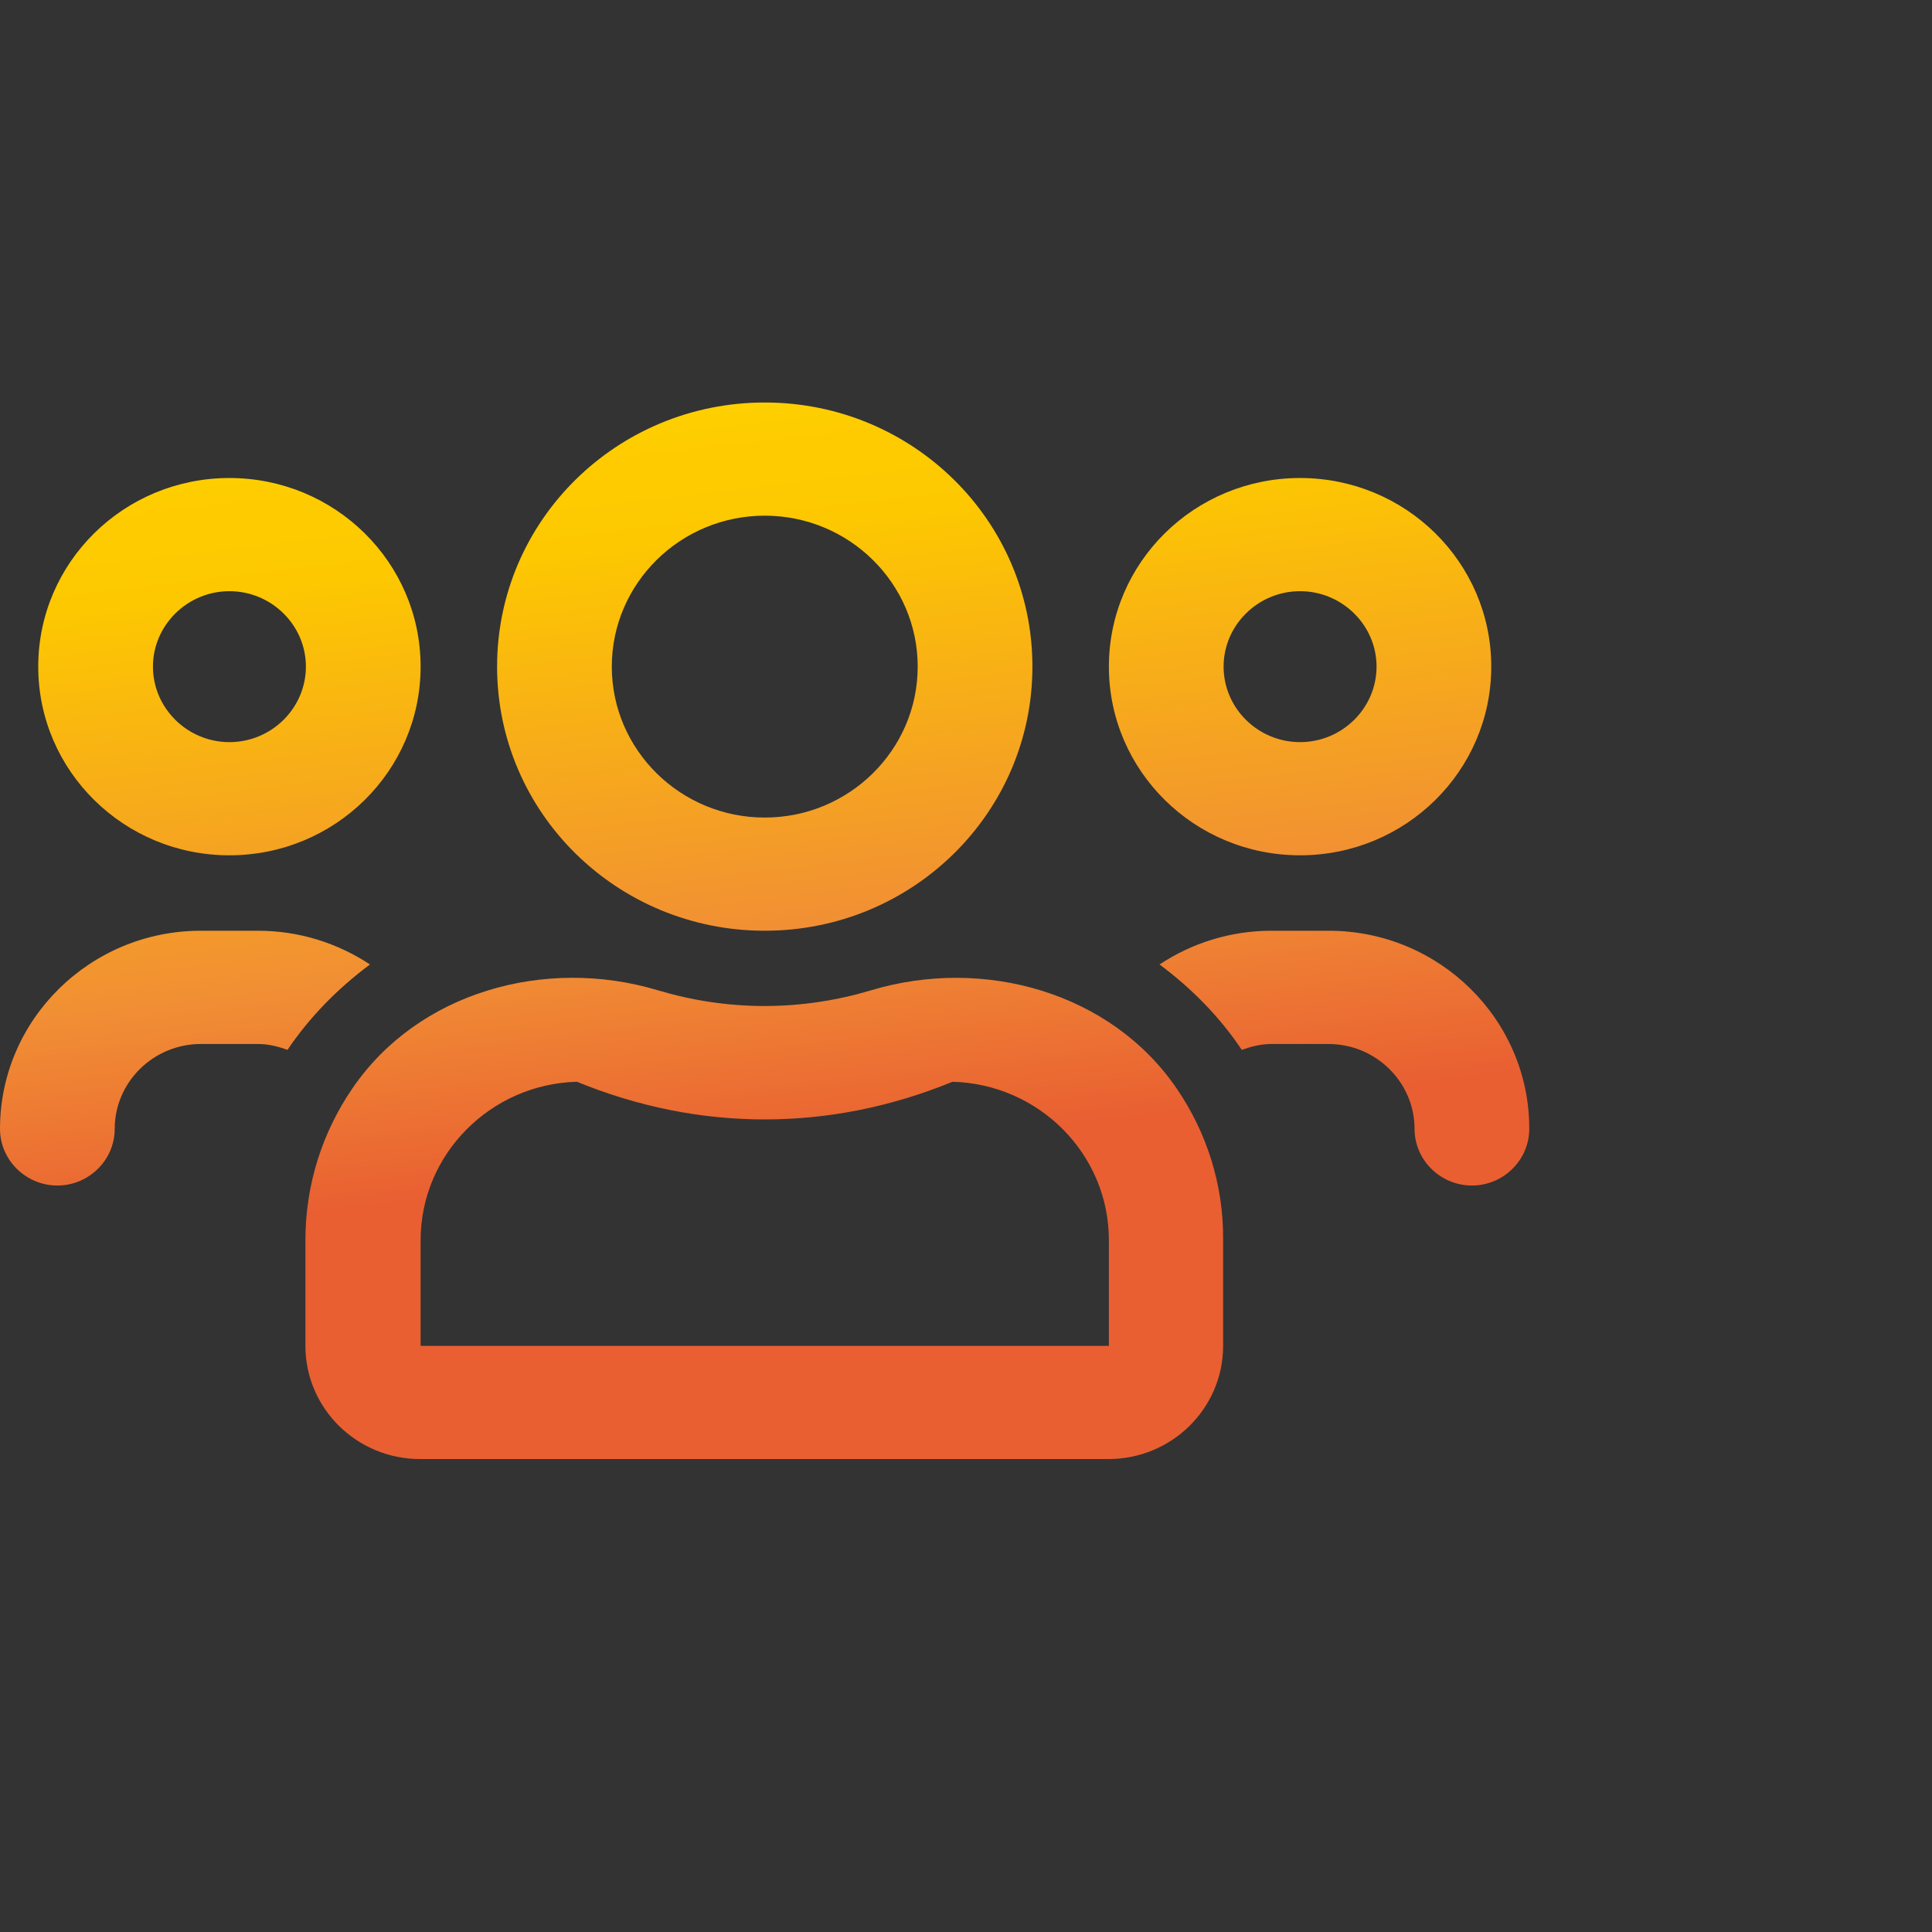 <?xml version="1.0" encoding="UTF-8"?> <svg xmlns="http://www.w3.org/2000/svg" width="24" height="24" viewBox="0 0 24 24" fill="none"><rect x="0" y="0" width="24" height="24" fill="#333333" stroke="none"/><path d="M16.15 10.625C17.462 10.625 18.525 9.576 18.525 8.281C18.525 6.986 17.462 5.938 16.15 5.938C14.838 5.938 13.775 6.986 13.775 8.281C13.775 9.576 14.838 10.625 16.15 10.625ZM16.15 7.344C16.672 7.344 17.1 7.766 17.1 8.281C17.1 8.797 16.672 9.219 16.15 9.219C15.627 9.219 15.2 8.797 15.2 8.281C15.2 7.766 15.627 7.344 16.15 7.344ZM2.85 10.625C4.162 10.625 5.225 9.576 5.225 8.281C5.225 6.986 4.162 5.938 2.85 5.938C1.538 5.938 0.475 6.986 0.475 8.281C0.475 9.576 1.538 10.625 2.85 10.625ZM2.85 7.344C3.373 7.344 3.8 7.766 3.8 8.281C3.8 8.797 3.373 9.219 2.85 9.219C2.328 9.219 1.9 8.797 1.9 8.281C1.9 7.766 2.328 7.344 2.85 7.344ZM14.618 13.523C13.802 12.327 12.222 11.882 10.824 12.301C10.402 12.427 9.96 12.497 9.497 12.497C9.034 12.497 8.592 12.427 8.17 12.301C6.772 11.882 5.192 12.324 4.376 13.523C4.008 14.062 3.794 14.709 3.794 15.406V16.719C3.794 17.495 4.432 18.125 5.219 18.125H13.769C14.556 18.125 15.194 17.495 15.194 16.719V15.406C15.2 14.709 14.986 14.062 14.618 13.523ZM13.775 16.719H5.225V15.406C5.225 14.34 6.092 13.467 7.167 13.438C7.924 13.748 8.707 13.906 9.5 13.906C10.293 13.906 11.076 13.748 11.833 13.438C12.908 13.467 13.775 14.337 13.775 15.406V16.719ZM16.506 11.562H15.794C15.28 11.562 14.802 11.718 14.404 11.981C14.802 12.277 15.152 12.632 15.426 13.042C15.541 13.001 15.663 12.969 15.791 12.969H16.503C17.091 12.969 17.572 13.443 17.572 14.023C17.572 14.41 17.893 14.727 18.285 14.727C18.676 14.727 18.997 14.41 18.997 14.023C19 12.667 17.881 11.562 16.506 11.562ZM9.5 11.562C11.338 11.562 12.825 10.095 12.825 8.281C12.825 6.468 11.338 5 9.5 5C7.662 5 6.175 6.468 6.175 8.281C6.175 10.095 7.662 11.562 9.5 11.562ZM9.5 6.406C10.548 6.406 11.4 7.247 11.4 8.281C11.4 9.315 10.548 10.156 9.5 10.156C8.452 10.156 7.6 9.315 7.6 8.281C7.6 7.247 8.452 6.406 9.5 6.406ZM4.596 11.981C4.198 11.718 3.72 11.562 3.206 11.562H2.494C1.119 11.562 0 12.667 0 14.023C0 14.41 0.321 14.727 0.713 14.727C1.104 14.727 1.425 14.41 1.425 14.023C1.425 13.443 1.906 12.969 2.494 12.969H3.206C3.337 12.969 3.459 13.001 3.571 13.042C3.848 12.632 4.198 12.277 4.596 11.981Z" fill="url(#paint0_linear)"></path><defs><linearGradient id="paint0_linear" x1="1.868" y1="3.799" x2="3.369" y2="16.582" gradientUnits="userSpaceOnUse"><stop stop-color="#FFEF26"></stop><stop offset="0.059" stop-color="#FFE000"></stop><stop offset="0.13" stop-color="#FFD300"></stop><stop offset="0.203" stop-color="#FECB00"></stop><stop offset="0.281" stop-color="#FDC800"></stop><stop offset="0.668" stop-color="#F18F34"></stop><stop offset="0.888" stop-color="#E95F32"></stop></linearGradient></defs></svg> 